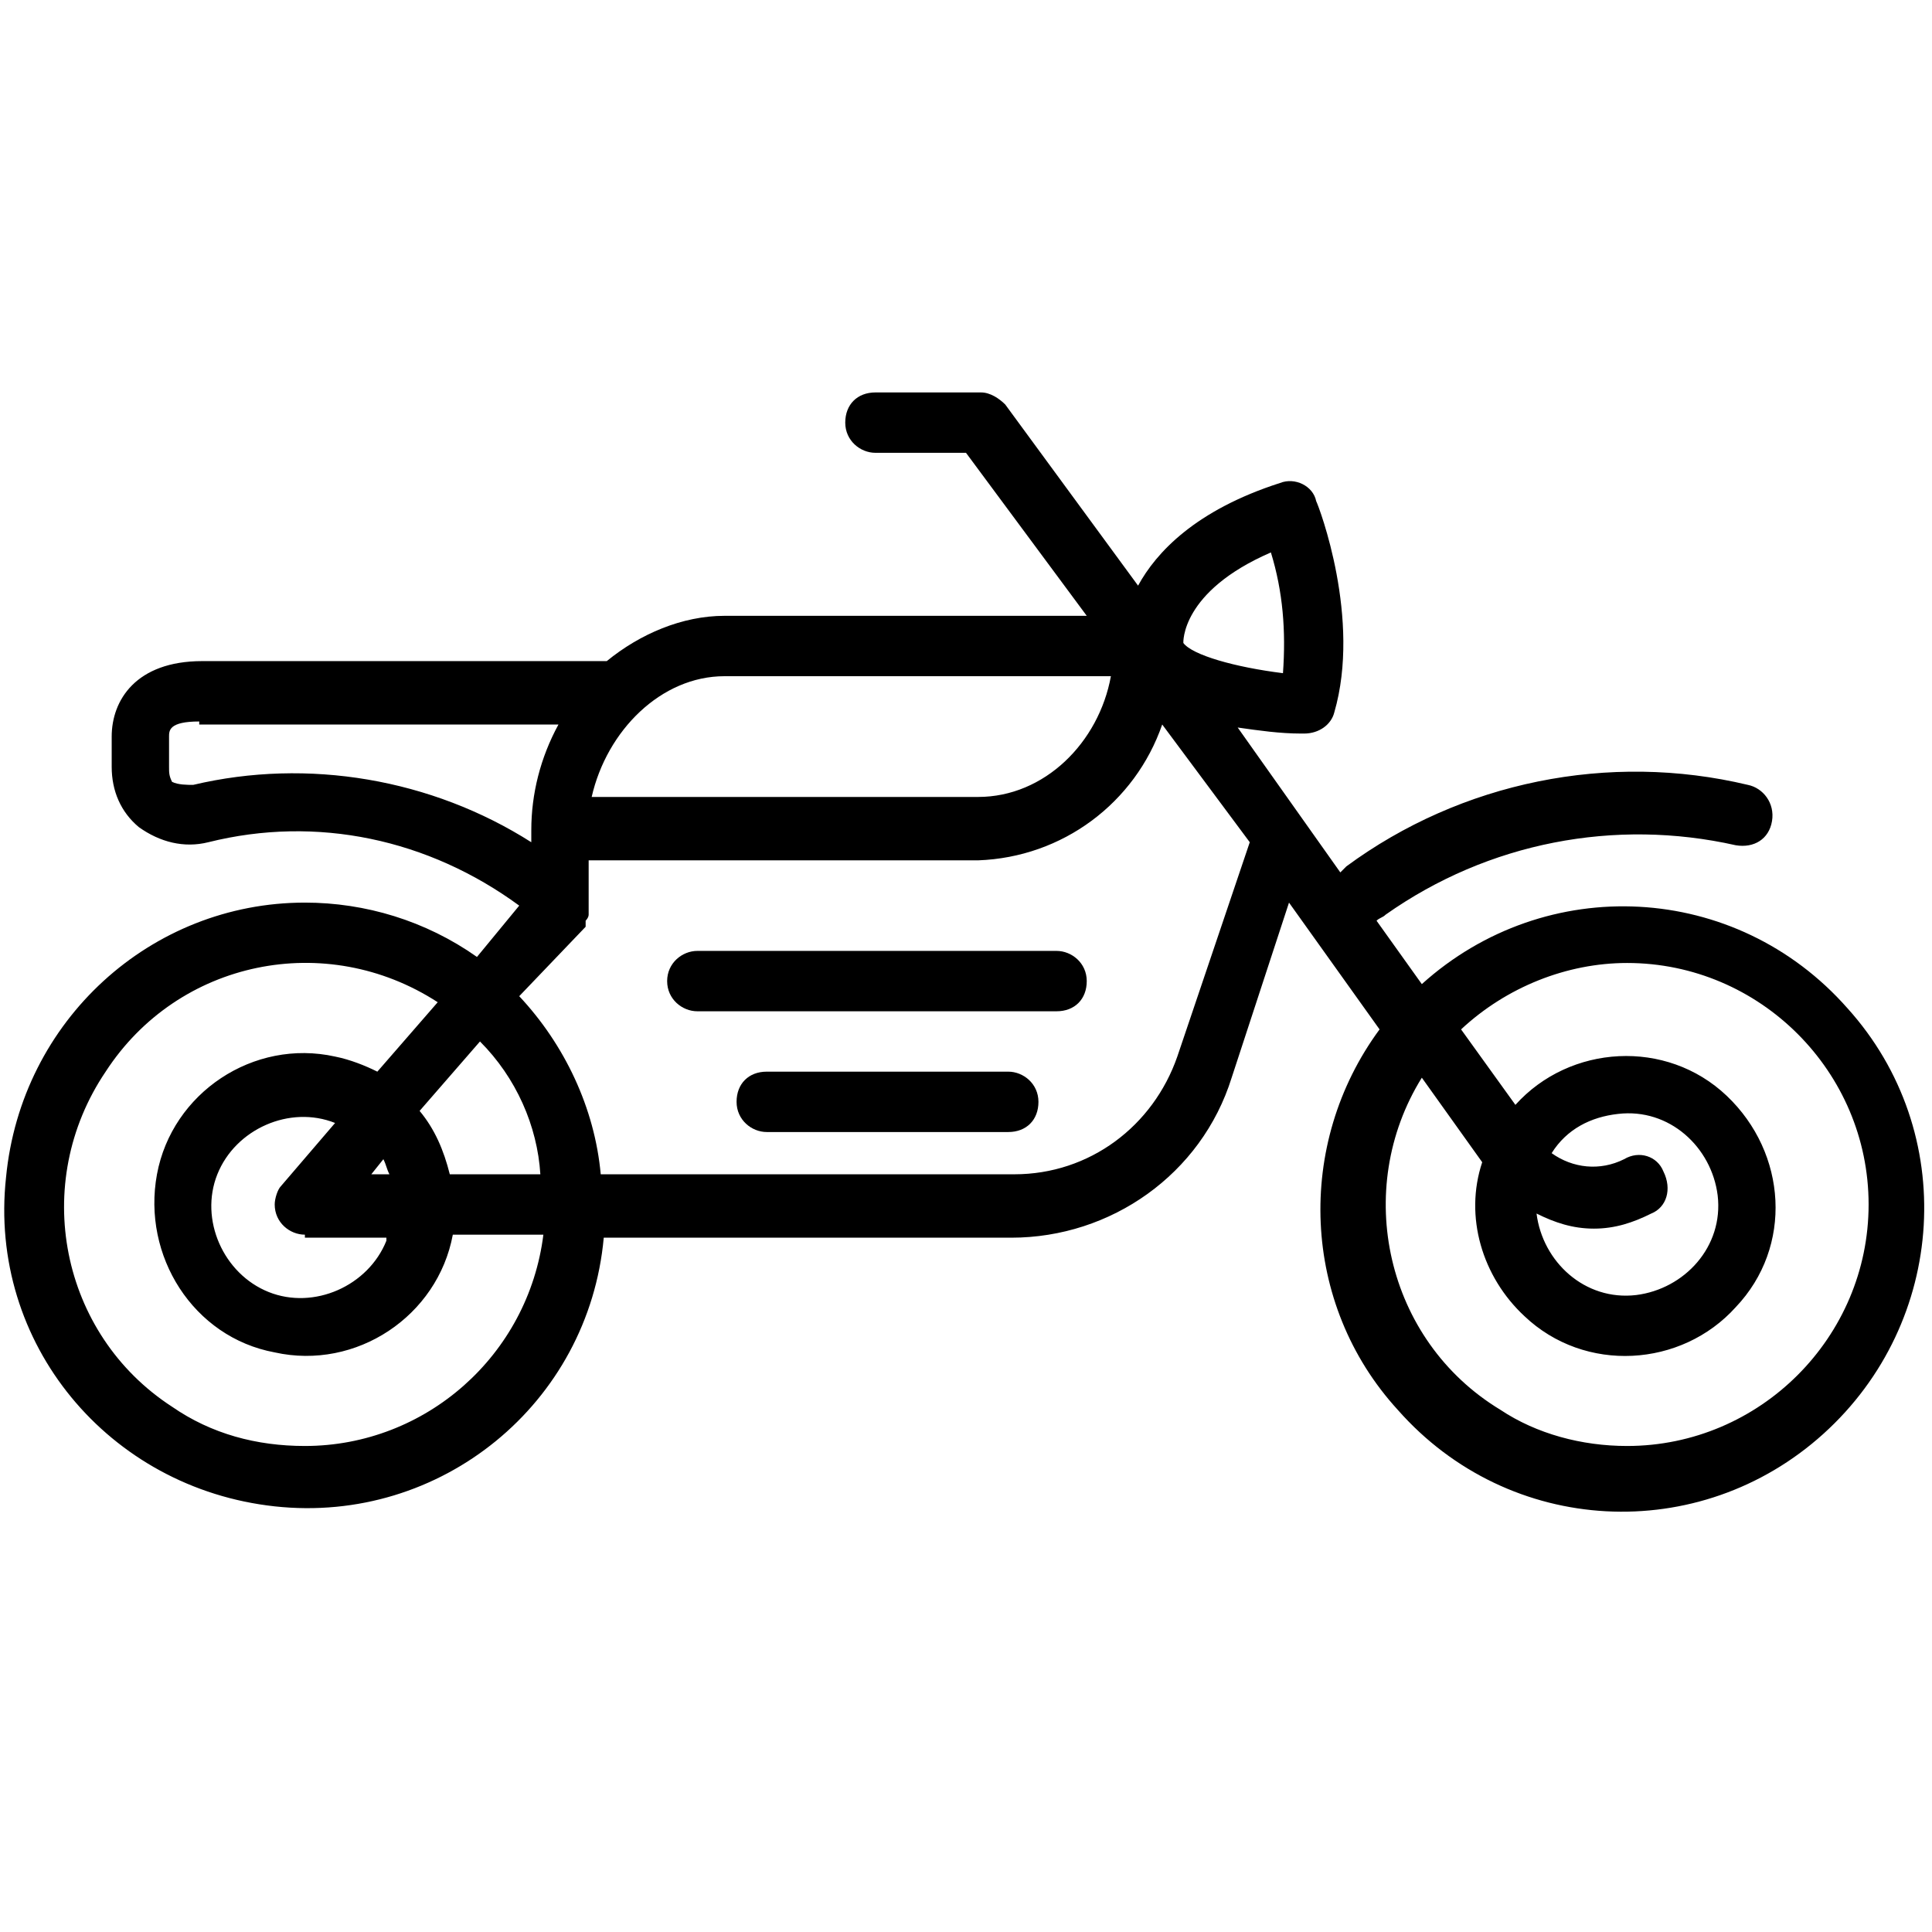 <?xml version="1.0" encoding="utf-8"?>
<!-- Generator: Adobe Illustrator 24.2.1, SVG Export Plug-In . SVG Version: 6.00 Build 0)  -->
<svg version="1.1" id="Camada_1" xmlns="http://www.w3.org/2000/svg" xmlns:xlink="http://www.w3.org/1999/xlink" x="0px" y="0px"
	 viewBox="0 0 64 64" style="enable-background:new 0 0 64 64;" xml:space="preserve">
<path d="M10.1,29.9c2,0,4,0.6,5.7,1.8l1.4-1.7c-3-2.2-6.7-3-10.3-2.1c-0.8,0.2-1.6,0-2.3-0.5c-0.6-0.5-0.9-1.2-0.9-2v-1
	c0-1.2,0.8-2.5,3-2.5H20c0,0,0.1,0,0.1,0c1.1-0.9,2.5-1.5,3.9-1.5h12L32,15h-3c-0.5,0-1-0.4-1-1s0.4-1,1-1h3.5
	c0.3,0,0.6,0.2,0.8,0.4l4.4,6c0.6-1.1,1.9-2.5,4.7-3.4c0.5-0.2,1.1,0.1,1.2,0.6c0.1,0.2,1.5,3.9,0.6,7c-0.1,0.4-0.5,0.7-1,0.7
	c0,0,0,0-0.1,0c-0.7,0-1.4-0.1-2.1-0.2l3.4,4.8c0.1-0.1,0.1-0.1,0.2-0.2c3.8-2.8,8.7-3.8,13.3-2.7c0.5,0.1,0.9,0.6,0.8,1.2
	s-0.6,0.9-1.2,0.8c-4-0.9-8.2-0.1-11.6,2.3c-0.1,0.1-0.2,0.1-0.3,0.2l1.5,2.1c4.1-3.7,10.4-3.4,14.1,0.8c3.7,4.1,3.3,10.4-0.8,14.1
	s-10.4,3.4-14.1-0.8c-3.2-3.5-3.4-8.8-0.6-12.6l-3-4.2l-1.9,5.8c-1,3.2-4,5.3-7.3,5.3H20c-0.5,5.5-5.4,9.5-10.9,8.9
	s-9.5-5.4-8.9-10.9C0.7,33.8,5,29.9,10.1,29.9z M53.9,47.9c4.4,0,8-3.6,8-8c0-4.4-3.6-8-8-8c-2,0-4,0.8-5.5,2.2l1.8,2.5
	c1.8-2,5-2.2,7-0.3s2.2,5,0.3,7c-1.8,2-5,2.2-7,0.3c-1.4-1.3-2-3.3-1.4-5.1l-2-2.8c-2.3,3.7-1.2,8.7,2.6,11
	C50.9,47.5,52.4,47.9,53.9,47.9z M54.7,40.2c-0.6,0.3-1.2,0.5-1.9,0.5c-0.7,0-1.3-0.2-1.9-0.5c0.2,1.6,1.6,2.9,3.3,2.7
	c1.6-0.2,2.9-1.6,2.7-3.3c-0.2-1.6-1.6-2.9-3.3-2.7c-0.9,0.1-1.7,0.5-2.2,1.3c0.7,0.5,1.6,0.6,2.4,0.2c0.5-0.3,1.1-0.1,1.3,0.4
	C55.4,39.4,55.2,40,54.7,40.2C54.7,40.2,54.7,40.2,54.7,40.2L54.7,40.2z M15.9,34.5l-2,2.3c0.5,0.6,0.8,1.3,1,2.1h3
	C17.8,37.3,17.1,35.7,15.9,34.5z M6.6,23.9c-1,0-1,0.3-1,0.5v1c0,0.2,0,0.3,0.1,0.5C5.9,26,6.2,26,6.4,26c3.8-0.9,7.9-0.2,11.2,1.9
	v-0.4c0-1.2,0.3-2.4,0.9-3.5H6.6z M24,22.4c-2.1,0-3.9,1.8-4.4,4h12.8c2.2,0,4-1.8,4.4-4H24z M42.5,22.3c0.1-1.4,0-2.7-0.4-4
	c-3,1.3-2.9,3-2.9,3c0,0,0,0,0,0C39.5,21.7,40.9,22.1,42.5,22.3z M33.6,38.9c2.5,0,4.6-1.6,5.4-3.9l2.4-7.1l-2.9-3.9
	c-0.9,2.6-3.3,4.4-6.1,4.5H19.5v1.5c0,0,0,0,0,0c0,0.1,0,0.2,0,0.3l0,0c0,0.1-0.1,0.2-0.1,0.2c0,0,0,0,0,0.1c0,0,0,0,0,0.1L17.2,33
	c1.5,1.6,2.5,3.7,2.7,5.9H33.6z M10.1,47.9c4,0,7.4-3,7.9-7h-3c-0.5,2.7-3.2,4.5-5.9,3.9c-2.7-0.5-4.4-3.2-3.9-5.9
	c0.5-2.7,3.2-4.5,5.9-3.9c0.5,0.1,1,0.3,1.4,0.5l2-2.3c-3.7-2.4-8.6-1.4-11,2.3C1,39.2,2,44.2,5.7,46.6C7,47.5,8.5,47.9,10.1,47.9z
	 M10.1,40.9c-0.5,0-1-0.4-1-1c0-0.2,0.1-0.5,0.2-0.6l1.8-2.1c-1.5-0.6-3.3,0.2-3.9,1.7s0.2,3.3,1.7,3.9c1.5,0.6,3.3-0.2,3.9-1.7
	c0,0,0,0,0-0.1H10.1z M12.9,38.9c-0.1-0.2-0.1-0.3-0.2-0.5l-0.4,0.5H12.9z"/>
<path d="M23.1,31.5h11.9c0.5,0,1,0.4,1,1s-0.4,1-1,1H23.1c-0.5,0-1-0.4-1-1S22.6,31.5,23.1,31.5z"/>
<path d="M25.4,35.5h8c0.5,0,1,0.4,1,1s-0.4,1-1,1h-8c-0.5,0-1-0.4-1-1S24.8,35.5,25.4,35.5z"/>
</svg>
